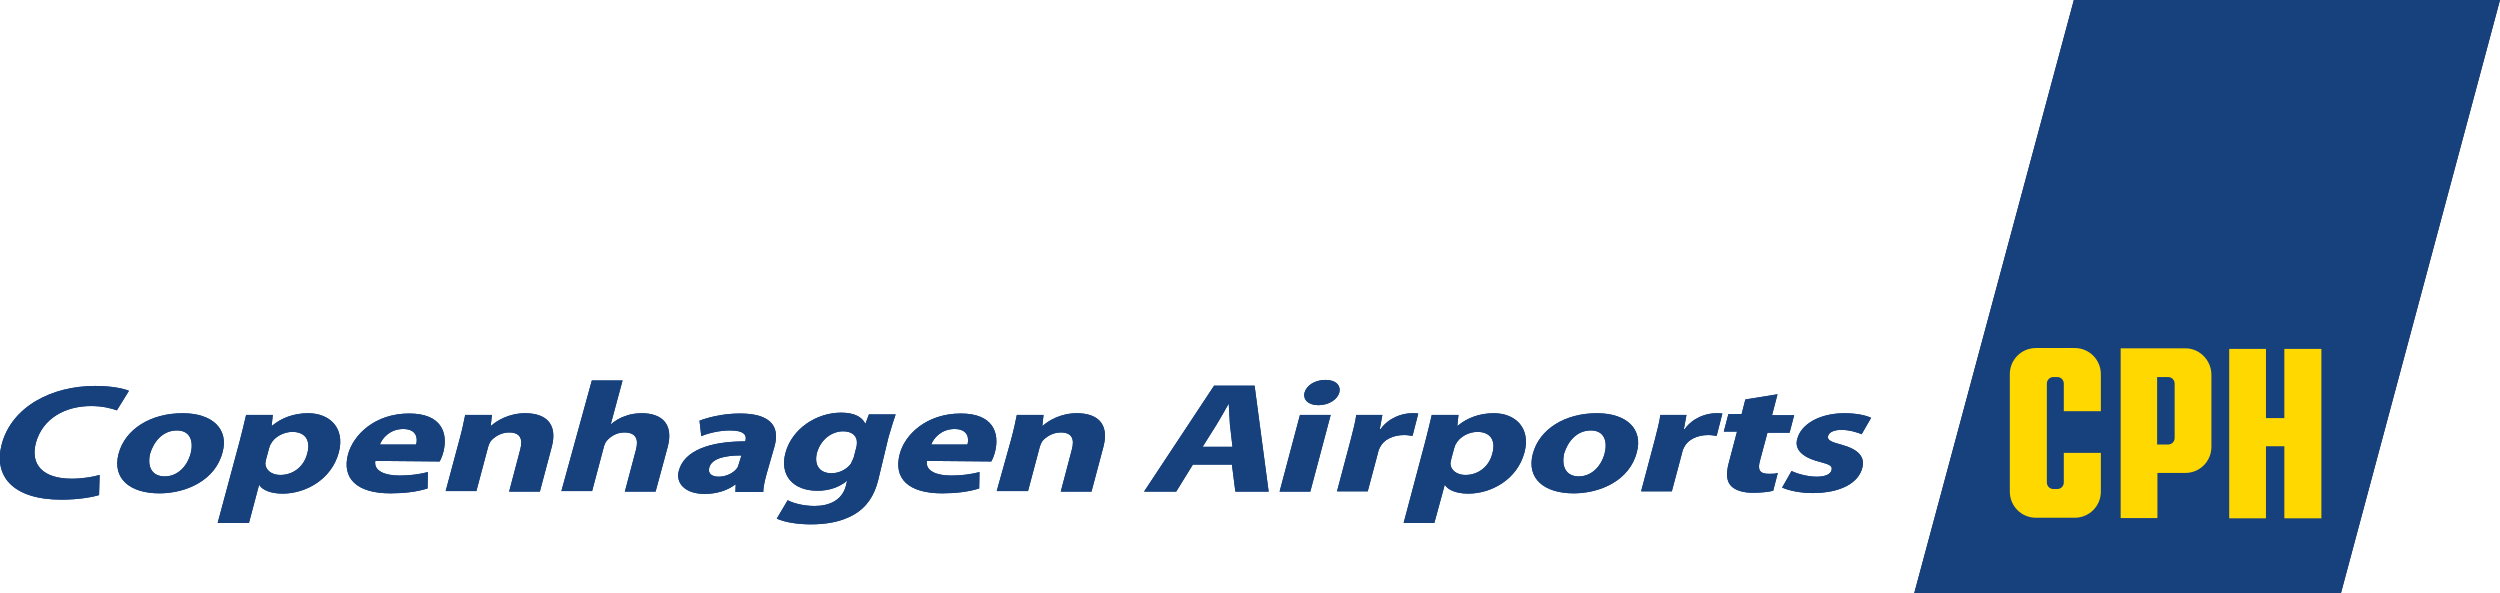 <?xml version="1.0" encoding="utf-8"?>
<!-- Generator: Adobe Illustrator 26.0.2, SVG Export Plug-In . SVG Version: 6.00 Build 0)  -->
<svg version="1.1" id="Laag_1" xmlns="http://www.w3.org/2000/svg" xmlns:xlink="http://www.w3.org/1999/xlink" x="0px" y="0px"
	 viewBox="0 0 870.6 206.6" style="enable-background:new 0 0 870.6 206.6;" xml:space="preserve">
<style type="text/css">
	.st0{fill:#4789C8;}
	.st1{fill:#5590C5;}
	.st2{fill:#3C3C3B;}
	.st3{fill:#DBDBDB;}
	.st4{fill:#2764AA;}
	.st5{fill:#029EDA;}
	.st6{fill:#07AFAE;}
	.st7{fill:#BDBD06;}
	.st8{fill:#F9B40A;}
	.st9{fill:#EE7D07;}
	.st10{fill:#E55029;}
	.st11{fill:#1D1D1B;}
	.st12{fill:#29235C;}
	.st13{fill:#0E78BD;}
	.st14{fill:#58B04C;}
	.st15{fill:url(#Path_00000059285668947772750510000005962282497006043319_);}
	.st16{fill:url(#Path_00000012454758066509704530000012431209507666148010_);}
	.st17{fill:url(#Path_00000097484992041640721480000011034446019408685202_);}
	.st18{fill:#16417D;}
	.st19{fill:#212951;}
	.st20{fill:#FFD800;}
	.st21{clip-path:url(#SVGID_00000173855448068862579200000009435681926502844605_);}
	
		.st22{clip-path:url(#SVGID_00000125579779136264630840000013922464246926212501_);fill-rule:evenodd;clip-rule:evenodd;fill:#C0C8CD;}
	
		.st23{clip-path:url(#SVGID_00000125579779136264630840000013922464246926212501_);fill-rule:evenodd;clip-rule:evenodd;fill:#004995;}
	
		.st24{clip-path:url(#SVGID_00000125579779136264630840000013922464246926212501_);fill:none;stroke:#004995;stroke-width:0.569;stroke-miterlimit:2.613;}
	.st25{clip-path:url(#SVGID_00000125579779136264630840000013922464246926212501_);fill:#004995;}
	.st26{fill:#049899;}
	.st27{fill:#1D70B7;}
	.st28{fill:#74AC2C;}
	.st29{fill:#ED8005;}
	.st30{fill:#6D78A5;}
	.st31{fill:#FAC101;}
	.st32{fill:#0B0C0C;}
	.st33{clip-path:url(#SVGID_00000084517354966503397760000001137680815887127181_);}
	.st34{clip-path:url(#SVGID_00000117649724554908016060000018122648610683312553_);fill:#E03514;}
	.st35{clip-path:url(#SVGID_00000103985971926180290970000002588280867450497695_);fill:#29235C;}
	.st36{clip-path:url(#SVGID_00000084517354966503397760000001137680815887127181_);fill:#29235C;}
	.st37{fill:#28348A;}
	.st38{fill:#009AA9;}
	.st39{fill-rule:evenodd;clip-rule:evenodd;fill:#D1D1D1;}
	.st40{fill-rule:evenodd;clip-rule:evenodd;fill:#004A92;}
	.st41{fill:#004A92;}
	.st42{fill:#BCD035;}
	.st43{fill:#1DBBEE;}
	.st44{fill:#E42328;}
	.st45{fill:#FAB719;}
	.st46{fill:#24A9E1;}
	.st47{fill:#BD181F;}
	.st48{fill:#E20613;}
	.st49{fill:#21224A;}
</style>
<g>
	<path class="st18" d="M34.5,172.4c-2.2,0.7-7.1,1.6-13.1,1.6c-17.1,0-23.7-8.3-20.8-19.3c3.5-13.1,17.4-20.3,32.5-20.3
		c5.8,0,10,0.9,11.8,1.7l-4.2,6.8c-2-0.7-4.9-1.5-9-1.5c-8.9,0-16.8,4.2-19.2,12.8c-2,7.7,2.5,12.5,12.5,12.5c3.5,0,7.3-0.6,9.7-1.3
		L34.5,172.4z"/>
	<path class="st18" d="M55.5,171.8c-10.2,0-16.5-5.1-14.2-13.8c2.3-8.6,11.2-14.1,22.3-14.1c10.6,0,16.1,5.7,13.9,13.6
		C75,167.3,64.8,171.8,55.5,171.8L55.5,171.8z M57.4,165.9c4.2,0,7.7-3.2,9-8c1-3.9,0.1-8-4.8-8c-5.1,0-8.1,4.1-9.3,8
		C51.2,162.4,52.8,165.9,57.4,165.9L57.4,165.9z"/>
	<path class="st18" d="M83.5,153.5c0.9-3.5,1.6-6.4,2.2-9H95l-0.4,3.8h0.1c3.3-2.8,7.7-4.4,12.6-4.4c7.5,0,12.9,5.1,10.7,13.6
		c-2.6,9.7-11.8,14.4-19.6,14.4c-4.2,0-7.1-1.3-8.1-3h-0.1l-3.5,13.2H75.8L83.5,153.5z M92.7,159.8c-0.1,0.7-0.3,1.2-0.3,1.7
		c0.1,2.2,2.2,3.9,5.2,3.9c4.6,0,8.3-3,9.4-7.5c1.2-4.2-0.4-7.5-5.2-7.5c-3,0-6.2,1.7-7.5,4.2c-0.3,0.4-0.4,1-0.6,1.5L92.7,159.8z"
		/>
	<path class="st18" d="M130.7,160.5c-0.6,3.5,3.3,5.1,8.4,5.1c3.6,0,6.7-0.4,9.9-1.2l-0.1,5.7c-3.8,1.2-8.3,1.7-12.9,1.7
		c-11.8,0-17-5.2-14.8-13.6c1.9-6.8,9.3-14.2,21.3-14.2c11.2,0,13.6,6.7,11.9,13.4c-0.4,1.5-0.9,2.6-1.3,3.3L130.7,160.5z
		 M144.9,154.8c0.6-2,0.3-5.4-4.5-5.4c-4.6,0-7.3,3.2-8.1,5.4H144.9z"/>
	<path class="st18" d="M160,153.1c0.9-3.3,1.5-6.1,2-8.6h9.3l-0.4,3.8h0.1c1.9-1.7,6.1-4.4,11.9-4.4c7.1,0,11.3,3.6,9.3,11.5
		l-4.2,15.8h-10.7l3.9-14.8c0.9-3.5,0-5.8-3.9-5.8c-2.9,0-5.2,1.6-6.4,3c-0.4,0.6-0.7,1.3-0.9,2l-4.1,15.4h-10.7L160,153.1z"/>
	<path class="st18" d="M206.1,132.5h10.7l-4.1,15.2h0.1c1.5-1.2,3-2.2,4.9-2.8c1.7-0.7,3.9-1,5.8-1c6.8,0,11.2,3.6,9,11.8l-4.2,15.5
		h-10.7l3.9-14.7c0.9-3.5,0-5.9-4.1-5.9c-2.8,0-4.9,1.5-6.1,2.9c-0.4,0.4-0.7,1.2-0.9,1.7l-4.2,15.8h-10.7L206.1,132.5z"/>
	<path class="st18" d="M267,164.9c-0.7,2.5-1.2,4.9-1.2,6.4h-9.7l0.1-2.6h-0.1c-2.9,2.2-6.7,3.3-10.7,3.3c-7,0-10.2-3.9-9-8.1
		c1.9-7,10.7-10.2,23.1-10.2l0.1-0.3c0.4-1.5,0-3.5-5.4-3.5c-3.5,0-7.5,0.9-10,2l-0.6-5.4c2.6-1,7.8-2.5,14.1-2.5
		c11.5,0,13.8,5.2,12,11.5L267,164.9z M258.2,158.6c-5.7,0-10.3,1-11.2,4.2c-0.6,2.2,1,3.2,3.3,3.2c2.6,0,5.2-1.3,6.4-3
		c0.3-0.4,0.4-0.9,0.6-1.5L258.2,158.6z"/>
	<path class="st18" d="M305.8,167.3c-1.3,5.1-3.8,9.3-8.6,12c-4.4,2.5-9.7,3.3-14.8,3.3c-4.6,0-9.1-0.7-11.9-2l3.8-6.4
		c1.9,1,5.4,2,9.4,2c5.1,0,9.6-2,10.9-7.1l0.4-1.7H295c-2.6,2.2-6.2,3.5-10.3,3.5c-8.6,0-13.2-5.4-11.2-13.1
		c2.3-8.6,10.9-14.1,19.4-14.1c4.8,0,7.3,1.6,8.4,3.8h0.1l1.2-3.2h9.3c-0.6,1.7-1.3,3.9-2.5,8L305.8,167.3z M298.3,155.4
		c0.1-0.4,0.1-1,0.1-1.6c-0.1-2.2-1.9-3.6-4.8-3.6c-3.9,0-7.8,2.8-9.1,7.5c-1,3.9,0.6,7.1,5.1,7.1c2.8,0,5.4-1.5,6.7-3.3
		c0.4-0.7,0.7-1.6,1-2.2L298.3,155.4z"/>
	<path class="st18" d="M322.8,160.5c-0.6,3.5,3.3,5.1,8.4,5.1c3.6,0,6.7-0.4,9.9-1.2l-0.1,5.7c-3.8,1.2-8.3,1.7-12.9,1.7
		c-11.8,0-17-5.2-14.8-13.6c1.7-6.8,9.3-14.2,21.3-14.2c11.2,0,13.6,6.7,11.9,13.4c-0.4,1.5-0.9,2.6-1.3,3.3L322.8,160.5z
		 M336.9,154.8c0.6-2,0.3-5.4-4.5-5.4c-4.6,0-7.3,3.2-8.1,5.4H336.9z"/>
	<path class="st18" d="M352.1,153.1c0.9-3.3,1.5-6.1,2-8.6h9.3l-0.4,3.8h0.1c1.9-1.7,6.1-4.4,11.9-4.4c7.1,0,11.3,3.6,9.3,11.5
		l-4.2,15.8h-10.7l3.9-14.8c0.9-3.5,0-5.8-3.9-5.8c-2.9,0-5.2,1.6-6.4,3c-0.4,0.6-0.7,1.3-0.9,2l-4.1,15.4h-10.9L352.1,153.1z"/>
	<path class="st18" d="M415.4,161.8l-5.8,9.4h-11.2l24.4-36.9h14.1l4.9,36.9h-11.6l-1.2-9.4H415.4z M429.2,155.6l-0.9-7.8
		c-0.1-2.2-0.3-4.9-0.4-7.1h-0.1c-1.2,2.2-2.8,4.9-4.1,7.1l-4.9,7.8H429.2z"/>
	<path class="st18" d="M445.6,171.2l7.1-26.7h10.7l-7.1,26.7H445.6z M459.1,141.1c-3.6,0-5.4-2-4.8-4.4c0.7-2.5,3.6-4.4,7.3-4.4
		c3.6,0,5.4,1.9,4.8,4.4C465.8,139,462.9,141.1,459.1,141.1L459.1,141.1z"/>
	<path class="st18" d="M470.3,153.4c1-3.9,1.7-6.5,2-8.9h9.1l-0.9,4.9h0.3c2.8-3.9,7.4-5.5,10.9-5.5c1,0,1.5,0,2.2,0.1l-2,7.8
		c-0.9-0.1-1.7-0.3-2.9-0.3c-3.9,0-7.1,1.6-8.4,4.2c-0.3,0.6-0.6,1.2-0.7,1.9l-3.6,13.5h-10.7L470.3,153.4z"/>
	<path class="st18" d="M496.4,153.5c0.9-3.5,1.6-6.4,2.2-9h9.3l-0.4,3.8h0.1c3.3-2.8,7.7-4.4,12.6-4.4c7.5,0,12.9,5.1,10.7,13.6
		c-2.6,9.7-11.8,14.4-19.6,14.4c-4.2,0-7.1-1.3-8.1-3h-0.1l-3.6,13.2h-10.7L496.4,153.5z M505.4,159.8c-0.1,0.7-0.3,1.2-0.3,1.7
		c0.1,2.2,2.2,3.9,5.2,3.9c4.6,0,8.3-3,9.4-7.5c1.2-4.2-0.4-7.5-5.2-7.5c-3,0-6.2,1.7-7.5,4.2c-0.3,0.4-0.4,1-0.6,1.5L505.4,159.8z"
		/>
	<path class="st18" d="M548,171.8c-10.2,0-16.5-5.1-14.2-13.8c2.3-8.6,11.2-14.1,22.3-14.1c10.6,0,16.1,5.7,13.9,13.6
		C567.5,167.3,557.3,171.8,548,171.8L548,171.8z M549.8,165.9c4.2,0,7.7-3.2,9-8c1-3.9,0.1-8-4.8-8c-5.1,0-8.1,4.1-9.3,8
		C543.7,162.4,545.3,165.9,549.8,165.9L549.8,165.9z"/>
	<path class="st18" d="M576.2,153.4c1-3.9,1.7-6.5,2-8.9h9.1l-0.9,4.9h0.3c2.8-3.9,7.4-5.5,10.9-5.5c1,0,1.5,0,2.2,0.1l-2,7.8
		c-0.9-0.1-1.7-0.3-2.9-0.3c-3.9,0-7.1,1.6-8.4,4.2c-0.3,0.6-0.6,1.2-0.7,1.9l-3.6,13.5h-10.7L576.2,153.4z"/>
	<path class="st18" d="M619,137.3l-1.9,7.3h7.7l-1.6,6.1h-7.7l-2.6,9.7c-0.9,3.2-0.1,4.6,3,4.6c1.5,0,2.2,0,3.2-0.3l-1.6,6.2
		c-1.5,0.4-4.2,0.7-7.1,0.7c-3.5,0-6.1-0.9-7.5-2.3c-1.6-1.6-1.9-4.2-0.9-8l2.9-11h-4.6l1.6-6.1h4.6l1.3-5.1L619,137.3z"/>
	<path class="st18" d="M623.9,164c1.7,0.9,5.5,2,8.7,2c3.2,0,4.8-0.9,5.2-2.2c0.4-1.5-0.4-2-4.2-3c-6.7-1.7-8.7-4.8-7.7-8
		c1.3-5.1,7.8-8.9,16.4-8.9c4.1,0,7.4,0.7,9.3,1.6l-3.3,5.7c-1.5-0.6-4.2-1.5-7.1-1.5c-2.6,0-4.4,0.9-4.6,2.2c-0.3,1.3,0.9,2,4.8,3
		c6.1,1.7,8.1,4.4,7.1,8.1c-1.3,5.1-7.4,8.7-17.3,8.7c-4.5,0-8.3-0.9-10.6-1.9L623.9,164z"/>
	<polygon class="st19" points="870.6,0 815.2,206.6 666.6,206.6 722.2,0 	"/>
	<polygon class="st20" points="795.5,121.5 795.5,145.6 789.1,145.6 789.1,121.5 776.3,121.5 776.3,180.5 789.1,180.5 789.1,155.4 
		795.5,155.4 795.5,180.5 808.4,180.5 808.4,121.5 	"/>
	<path class="st20" d="M718.7,143.5v-9.9c0-1.3-1-2.3-2.3-2.3h-1.3c-1.3,0-2.3,1-2.3,2.3V168c0,1.3,1,2.3,2.3,2.3h1.3
		c1.3,0,2.3-1,2.3-2.3v-10.3h12.9v13.5c0,5.1-4.1,9.1-9.1,9.1H709c-5.1,0-9.1-4.1-9.1-9.1v-40.9c0-5.1,4.1-9.1,9.1-9.1h13.5
		c5.1,0,9.1,4.1,9.1,9.1v12.9h-12.9V143.5z"/>
	<path class="st20" d="M761.1,121.3h-22.6v59.1h12.8v-15.7h9.7c5.1,0,9.1-4.1,9.1-9.1v-25.1C770.1,125.5,766,121.3,761.1,121.3
		 M757.3,152.5c0,1.3-1,2.3-2.3,2.3h-3.8v-23.5h3.8c1.3,0,2.3,1,2.3,2.3V152.5z"/>
	<path class="st18" d="M34.5,172.4c-2.2,0.7-7.1,1.6-13.1,1.6c-17.1,0-23.7-8.3-20.8-19.3c3.5-13.1,17.4-20.3,32.5-20.3
		c5.8,0,10,0.9,11.8,1.7l-4.2,6.8c-2-0.7-4.9-1.5-9-1.5c-8.9,0-16.8,4.2-19.2,12.8c-2,7.7,2.5,12.5,12.5,12.5c3.5,0,7.3-0.6,9.7-1.3
		L34.5,172.4z"/>
	<path class="st18" d="M55.5,171.8c-10.2,0-16.5-5.1-14.2-13.8c2.3-8.6,11.2-14.1,22.3-14.1c10.6,0,16.1,5.7,13.9,13.6
		C75,167.3,64.8,171.8,55.5,171.8L55.5,171.8z M57.4,165.9c4.2,0,7.7-3.2,9-8c1-3.9,0.1-8-4.8-8c-5.1,0-8.1,4.1-9.3,8
		C51.2,162.4,52.8,165.9,57.4,165.9L57.4,165.9z"/>
	<path class="st18" d="M83.5,153.5c0.9-3.5,1.6-6.4,2.2-9H95l-0.4,3.8h0.1c3.3-2.8,7.7-4.4,12.6-4.4c7.5,0,12.9,5.1,10.7,13.6
		c-2.6,9.7-11.8,14.4-19.6,14.4c-4.2,0-7.1-1.3-8.1-3h-0.1l-3.5,13.2H75.8L83.5,153.5z M92.7,159.8c-0.1,0.7-0.3,1.2-0.3,1.7
		c0.1,2.2,2.2,3.9,5.2,3.9c4.6,0,8.3-3,9.4-7.5c1.2-4.2-0.4-7.5-5.2-7.5c-3,0-6.2,1.7-7.5,4.2c-0.3,0.4-0.4,1-0.6,1.5L92.7,159.8z"
		/>
	<path class="st18" d="M130.7,160.5c-0.6,3.5,3.3,5.1,8.4,5.1c3.6,0,6.7-0.4,9.9-1.2l-0.1,5.7c-3.8,1.2-8.3,1.7-12.9,1.7
		c-11.8,0-17-5.2-14.8-13.6c1.9-6.8,9.3-14.2,21.3-14.2c11.2,0,13.6,6.7,11.9,13.4c-0.4,1.5-0.9,2.6-1.3,3.3L130.7,160.5z
		 M144.9,154.8c0.6-2,0.3-5.4-4.5-5.4c-4.6,0-7.3,3.2-8.1,5.4H144.9z"/>
	<path class="st18" d="M160,153.1c0.9-3.3,1.5-6.1,2-8.6h9.3l-0.4,3.8h0.1c1.9-1.7,6.1-4.4,11.9-4.4c7.1,0,11.3,3.6,9.3,11.5
		l-4.2,15.8h-10.7l3.9-14.8c0.9-3.5,0-5.8-3.9-5.8c-2.9,0-5.2,1.6-6.4,3c-0.4,0.6-0.7,1.3-0.9,2l-4.1,15.4h-10.7L160,153.1z"/>
	<path class="st18" d="M206.1,132.5h10.7l-4.1,15.2h0.1c1.5-1.2,3-2.2,4.9-2.8c1.7-0.7,3.9-1,5.8-1c6.8,0,11.2,3.6,9,11.8l-4.2,15.5
		h-10.7l3.9-14.7c0.9-3.5,0-5.9-4.1-5.9c-2.8,0-4.9,1.5-6.1,2.9c-0.4,0.4-0.7,1.2-0.9,1.7l-4.2,15.8h-10.7L206.1,132.5z"/>
	<path class="st18" d="M267,164.9c-0.7,2.5-1.2,4.9-1.2,6.4h-9.7l0.1-2.6h-0.1c-2.9,2.2-6.7,3.3-10.7,3.3c-7,0-10.2-3.9-9-8.1
		c1.9-7,10.7-10.2,23.1-10.2l0.1-0.3c0.4-1.5,0-3.5-5.4-3.5c-3.5,0-7.5,0.9-10,2l-0.6-5.4c2.6-1,7.8-2.5,14.1-2.5
		c11.5,0,13.8,5.2,12,11.5L267,164.9z M258.2,158.6c-5.7,0-10.3,1-11.2,4.2c-0.6,2.2,1,3.2,3.3,3.2c2.6,0,5.2-1.3,6.4-3
		c0.3-0.4,0.4-0.9,0.6-1.5L258.2,158.6z"/>
	<path class="st18" d="M305.8,167.3c-1.3,5.1-3.8,9.3-8.6,12c-4.4,2.5-9.7,3.3-14.8,3.3c-4.6,0-9.1-0.7-11.9-2l3.8-6.4
		c1.9,1,5.4,2,9.4,2c5.1,0,9.6-2,10.9-7.1l0.4-1.7H295c-2.6,2.2-6.2,3.5-10.3,3.5c-8.6,0-13.2-5.4-11.2-13.1
		c2.3-8.6,10.9-14.1,19.4-14.1c4.8,0,7.3,1.6,8.4,3.8h0.1l1.2-3.2h9.3c-0.6,1.7-1.3,3.9-2.5,8L305.8,167.3z M298.3,155.4
		c0.1-0.4,0.1-1,0.1-1.6c-0.1-2.2-1.9-3.6-4.8-3.6c-3.9,0-7.8,2.8-9.1,7.5c-1,3.9,0.6,7.1,5.1,7.1c2.8,0,5.4-1.5,6.7-3.3
		c0.4-0.7,0.7-1.6,1-2.2L298.3,155.4z"/>
	<path class="st18" d="M322.8,160.5c-0.6,3.5,3.3,5.1,8.4,5.1c3.6,0,6.7-0.4,9.9-1.2l-0.1,5.7c-3.8,1.2-8.3,1.7-12.9,1.7
		c-11.8,0-17-5.2-14.8-13.6c1.7-6.8,9.3-14.2,21.3-14.2c11.2,0,13.6,6.7,11.9,13.4c-0.4,1.5-0.9,2.6-1.3,3.3L322.8,160.5z
		 M336.9,154.8c0.6-2,0.3-5.4-4.5-5.4c-4.6,0-7.3,3.2-8.1,5.4H336.9z"/>
	<path class="st18" d="M352.1,153.1c0.9-3.3,1.5-6.1,2-8.6h9.3l-0.4,3.8h0.1c1.9-1.7,6.1-4.4,11.9-4.4c7.1,0,11.3,3.6,9.3,11.5
		l-4.2,15.8h-10.7l3.9-14.8c0.9-3.5,0-5.8-3.9-5.8c-2.9,0-5.2,1.6-6.4,3c-0.4,0.6-0.7,1.3-0.9,2l-4.1,15.4h-10.9L352.1,153.1z"/>
	<path class="st18" d="M415.4,161.8l-5.8,9.4h-11.2l24.4-36.9h14.1l4.9,36.9h-11.6l-1.2-9.4H415.4z M429.2,155.6l-0.9-7.8
		c-0.1-2.2-0.3-4.9-0.4-7.1h-0.1c-1.2,2.2-2.8,4.9-4.1,7.1l-4.9,7.8H429.2z"/>
	<path class="st18" d="M445.6,171.2l7.1-26.7h10.7l-7.1,26.7H445.6z M459.1,141.1c-3.6,0-5.4-2-4.8-4.4c0.7-2.5,3.6-4.4,7.3-4.4
		c3.6,0,5.4,1.9,4.8,4.4C465.8,139,462.9,141.1,459.1,141.1L459.1,141.1z"/>
	<path class="st18" d="M470.3,153.4c1-3.9,1.7-6.5,2-8.9h9.1l-0.9,4.9h0.3c2.8-3.9,7.4-5.5,10.9-5.5c1,0,1.5,0,2.2,0.1l-2,7.8
		c-0.9-0.1-1.7-0.3-2.9-0.3c-3.9,0-7.1,1.6-8.4,4.2c-0.3,0.6-0.6,1.2-0.7,1.9l-3.6,13.5h-10.7L470.3,153.4z"/>
	<path class="st18" d="M496.4,153.5c0.9-3.5,1.6-6.4,2.2-9h9.3l-0.4,3.8h0.1c3.3-2.8,7.7-4.4,12.6-4.4c7.5,0,12.9,5.1,10.7,13.6
		c-2.6,9.7-11.8,14.4-19.6,14.4c-4.2,0-7.1-1.3-8.1-3h-0.1l-3.6,13.2h-10.7L496.4,153.5z M505.4,159.8c-0.1,0.7-0.3,1.2-0.3,1.7
		c0.1,2.2,2.2,3.9,5.2,3.9c4.6,0,8.3-3,9.4-7.5c1.2-4.2-0.4-7.5-5.2-7.5c-3,0-6.2,1.7-7.5,4.2c-0.3,0.4-0.4,1-0.6,1.5L505.4,159.8z"
		/>
	<path class="st18" d="M548,171.8c-10.2,0-16.5-5.1-14.2-13.8c2.3-8.6,11.2-14.1,22.3-14.1c10.6,0,16.1,5.7,13.9,13.6
		C567.5,167.3,557.3,171.8,548,171.8L548,171.8z M549.8,165.9c4.2,0,7.7-3.2,9-8c1-3.9,0.1-8-4.8-8c-5.1,0-8.1,4.1-9.3,8
		C543.7,162.4,545.3,165.9,549.8,165.9L549.8,165.9z"/>
	<path class="st18" d="M576.2,153.4c1-3.9,1.7-6.5,2-8.9h9.1l-0.9,4.9h0.3c2.8-3.9,7.4-5.5,10.9-5.5c1,0,1.5,0,2.2,0.1l-2,7.8
		c-0.9-0.1-1.7-0.3-2.9-0.3c-3.9,0-7.1,1.6-8.4,4.2c-0.3,0.6-0.6,1.2-0.7,1.9l-3.6,13.5h-10.7L576.2,153.4z"/>
	<path class="st18" d="M619,137.3l-1.9,7.3h7.7l-1.6,6.1h-7.7l-2.6,9.7c-0.9,3.2-0.1,4.6,3,4.6c1.5,0,2.2,0,3.2-0.3l-1.6,6.2
		c-1.5,0.4-4.2,0.7-7.1,0.7c-3.5,0-6.1-0.9-7.5-2.3c-1.6-1.6-1.9-4.2-0.9-8l2.9-11h-4.6l1.6-6.1h4.6l1.3-5.1L619,137.3z"/>
	<path class="st18" d="M623.9,164c1.7,0.9,5.5,2,8.7,2c3.2,0,4.8-0.9,5.2-2.2c0.4-1.5-0.4-2-4.2-3c-6.7-1.7-8.7-4.8-7.7-8
		c1.3-5.1,7.8-8.9,16.4-8.9c4.1,0,7.4,0.7,9.3,1.6l-3.3,5.7c-1.5-0.6-4.2-1.5-7.1-1.5c-2.6,0-4.4,0.9-4.6,2.2c-0.3,1.3,0.9,2,4.8,3
		c6.1,1.7,8.1,4.4,7.1,8.1c-1.3,5.1-7.4,8.7-17.3,8.7c-4.5,0-8.3-0.9-10.6-1.9L623.9,164z"/>
	<polygon class="st18" points="870.6,0 815.2,206.6 666.6,206.6 722.2,0 	"/>
	<polygon class="st20" points="795.5,121.5 795.5,145.6 789.1,145.6 789.1,121.5 776.3,121.5 776.3,180.5 789.1,180.5 789.1,155.4 
		795.5,155.4 795.5,180.5 808.4,180.5 808.4,121.5 	"/>
	<path class="st20" d="M718.7,143.5v-9.9c0-1.3-1-2.3-2.3-2.3h-1.3c-1.3,0-2.3,1-2.3,2.3V168c0,1.3,1,2.3,2.3,2.3h1.3
		c1.3,0,2.3-1,2.3-2.3v-10.3h12.9v13.5c0,5.1-4.1,9.1-9.1,9.1H709c-5.1,0-9.1-4.1-9.1-9.1v-40.9c0-5.1,4.1-9.1,9.1-9.1h13.5
		c5.1,0,9.1,4.1,9.1,9.1v12.9h-12.9V143.5z"/>
	<path class="st20" d="M761.1,121.3h-22.6v59.1h12.8v-15.7h9.7c5.1,0,9.1-4.1,9.1-9.1v-25.1C770.1,125.5,766,121.3,761.1,121.3
		 M757.3,152.5c0,1.3-1,2.3-2.3,2.3h-3.8v-23.5h3.8c1.3,0,2.3,1,2.3,2.3V152.5z"/>
</g>
</svg>
